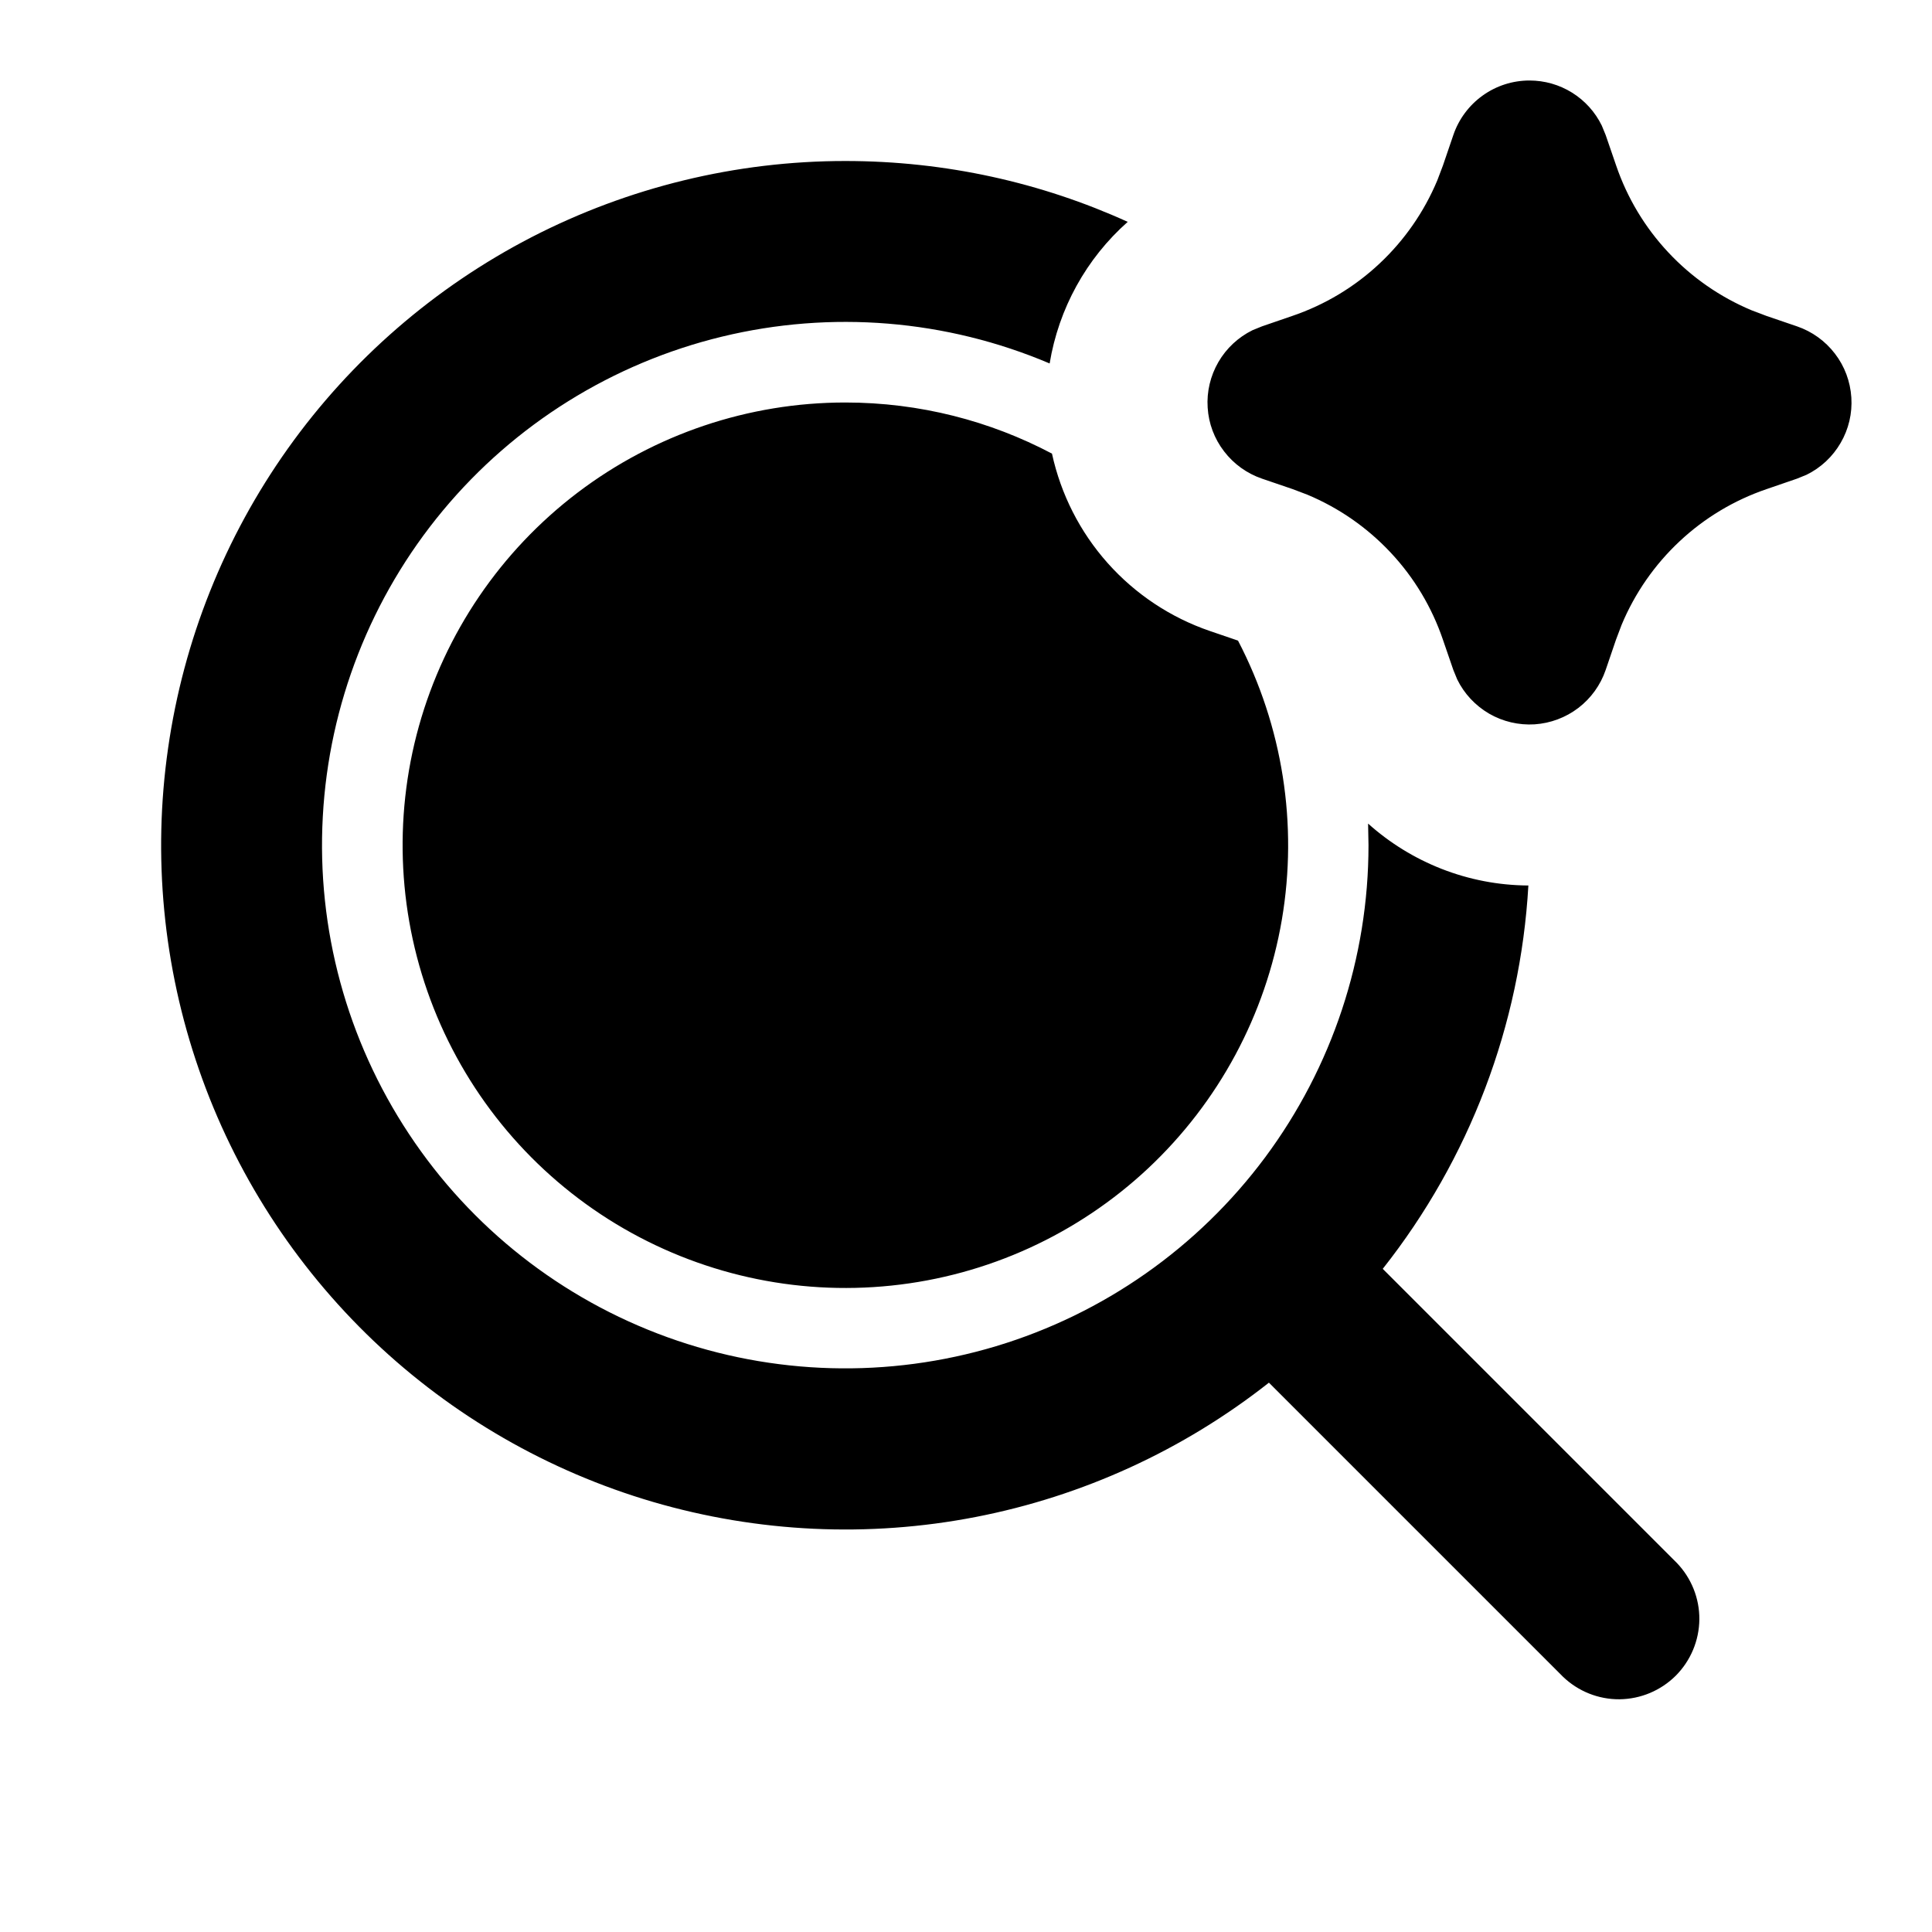 <svg width="24" height="24" viewBox="0 0 24 24" fill="none" xmlns="http://www.w3.org/2000/svg">
<path d="M10.5 2C11.751 2 12.94 2.27 14.009 2.756C13.493 3.213 13.151 3.835 13.039 4.515C11.753 3.969 10.326 3.853 8.968 4.182C7.611 4.511 6.395 5.268 5.502 6.342C4.609 7.416 4.086 8.75 4.01 10.144C3.933 11.539 4.309 12.921 5.08 14.086C5.85 15.251 6.976 16.136 8.29 16.611C9.603 17.086 11.035 17.125 12.373 16.723C13.71 16.321 14.882 15.498 15.716 14.377C16.549 13.256 17 11.897 17 10.5L16.995 10.231C17.531 10.711 18.234 10.996 18.986 11C18.887 12.736 18.255 14.398 17.177 15.762L20.829 19.414C21.011 19.603 21.112 19.855 21.11 20.117C21.107 20.38 21.002 20.63 20.817 20.816C20.631 21.001 20.381 21.106 20.118 21.109C19.856 21.111 19.604 21.01 19.415 20.828L15.763 17.176C14.698 18.015 13.449 18.587 12.118 18.845C10.787 19.103 9.415 19.038 8.114 18.658C6.813 18.277 5.622 17.591 4.64 16.656C3.659 15.721 2.915 14.566 2.471 13.285C2.027 12.005 1.895 10.636 2.088 9.295C2.28 7.953 2.79 6.677 3.576 5.572C4.362 4.468 5.4 3.568 6.604 2.946C7.809 2.325 9.145 2 10.5 2ZM10.5 5C11.427 5 12.301 5.23 13.068 5.635C13.178 6.14 13.416 6.609 13.76 6.995C14.104 7.381 14.542 7.672 15.031 7.839L15.379 7.958C15.934 9.023 16.125 10.239 15.924 11.423C15.722 12.607 15.139 13.691 14.263 14.513C13.387 15.334 12.267 15.846 11.073 15.97C9.879 16.095 8.677 15.825 7.65 15.203C6.624 14.581 5.829 13.64 5.387 12.523C4.946 11.407 4.881 10.177 5.204 9.02C5.527 7.864 6.22 6.845 7.176 6.119C8.132 5.394 9.299 5 10.5 5ZM19 1C19.187 1 19.37 1.052 19.529 1.151C19.688 1.25 19.816 1.392 19.898 1.56L19.946 1.677L20.076 2.055C20.213 2.457 20.434 2.826 20.725 3.136C21.015 3.446 21.368 3.691 21.76 3.855L21.945 3.925L22.323 4.054C22.51 4.118 22.674 4.236 22.794 4.393C22.915 4.55 22.985 4.739 22.998 4.937C23.011 5.134 22.965 5.331 22.865 5.502C22.766 5.673 22.619 5.811 22.441 5.898L22.323 5.946L21.945 6.076C21.543 6.213 21.174 6.434 20.864 6.725C20.554 7.015 20.309 7.368 20.145 7.76L20.075 7.945L19.946 8.323C19.882 8.51 19.764 8.674 19.607 8.794C19.45 8.914 19.26 8.985 19.063 8.998C18.866 9.01 18.669 8.964 18.498 8.865C18.327 8.765 18.189 8.618 18.102 8.44L18.054 8.323L17.924 7.945C17.787 7.543 17.566 7.174 17.275 6.864C16.985 6.554 16.632 6.309 16.24 6.145L16.055 6.075L15.677 5.946C15.49 5.882 15.326 5.764 15.206 5.607C15.085 5.45 15.014 5.261 15.002 5.063C14.989 4.866 15.036 4.669 15.135 4.498C15.234 4.327 15.382 4.189 15.559 4.102L15.677 4.054L16.055 3.924C16.457 3.787 16.826 3.566 17.136 3.275C17.446 2.985 17.691 2.632 17.855 2.24L17.925 2.055L18.054 1.677C18.121 1.48 18.249 1.308 18.418 1.187C18.588 1.065 18.791 1 19 1Z" fill="black"/>
</svg>

